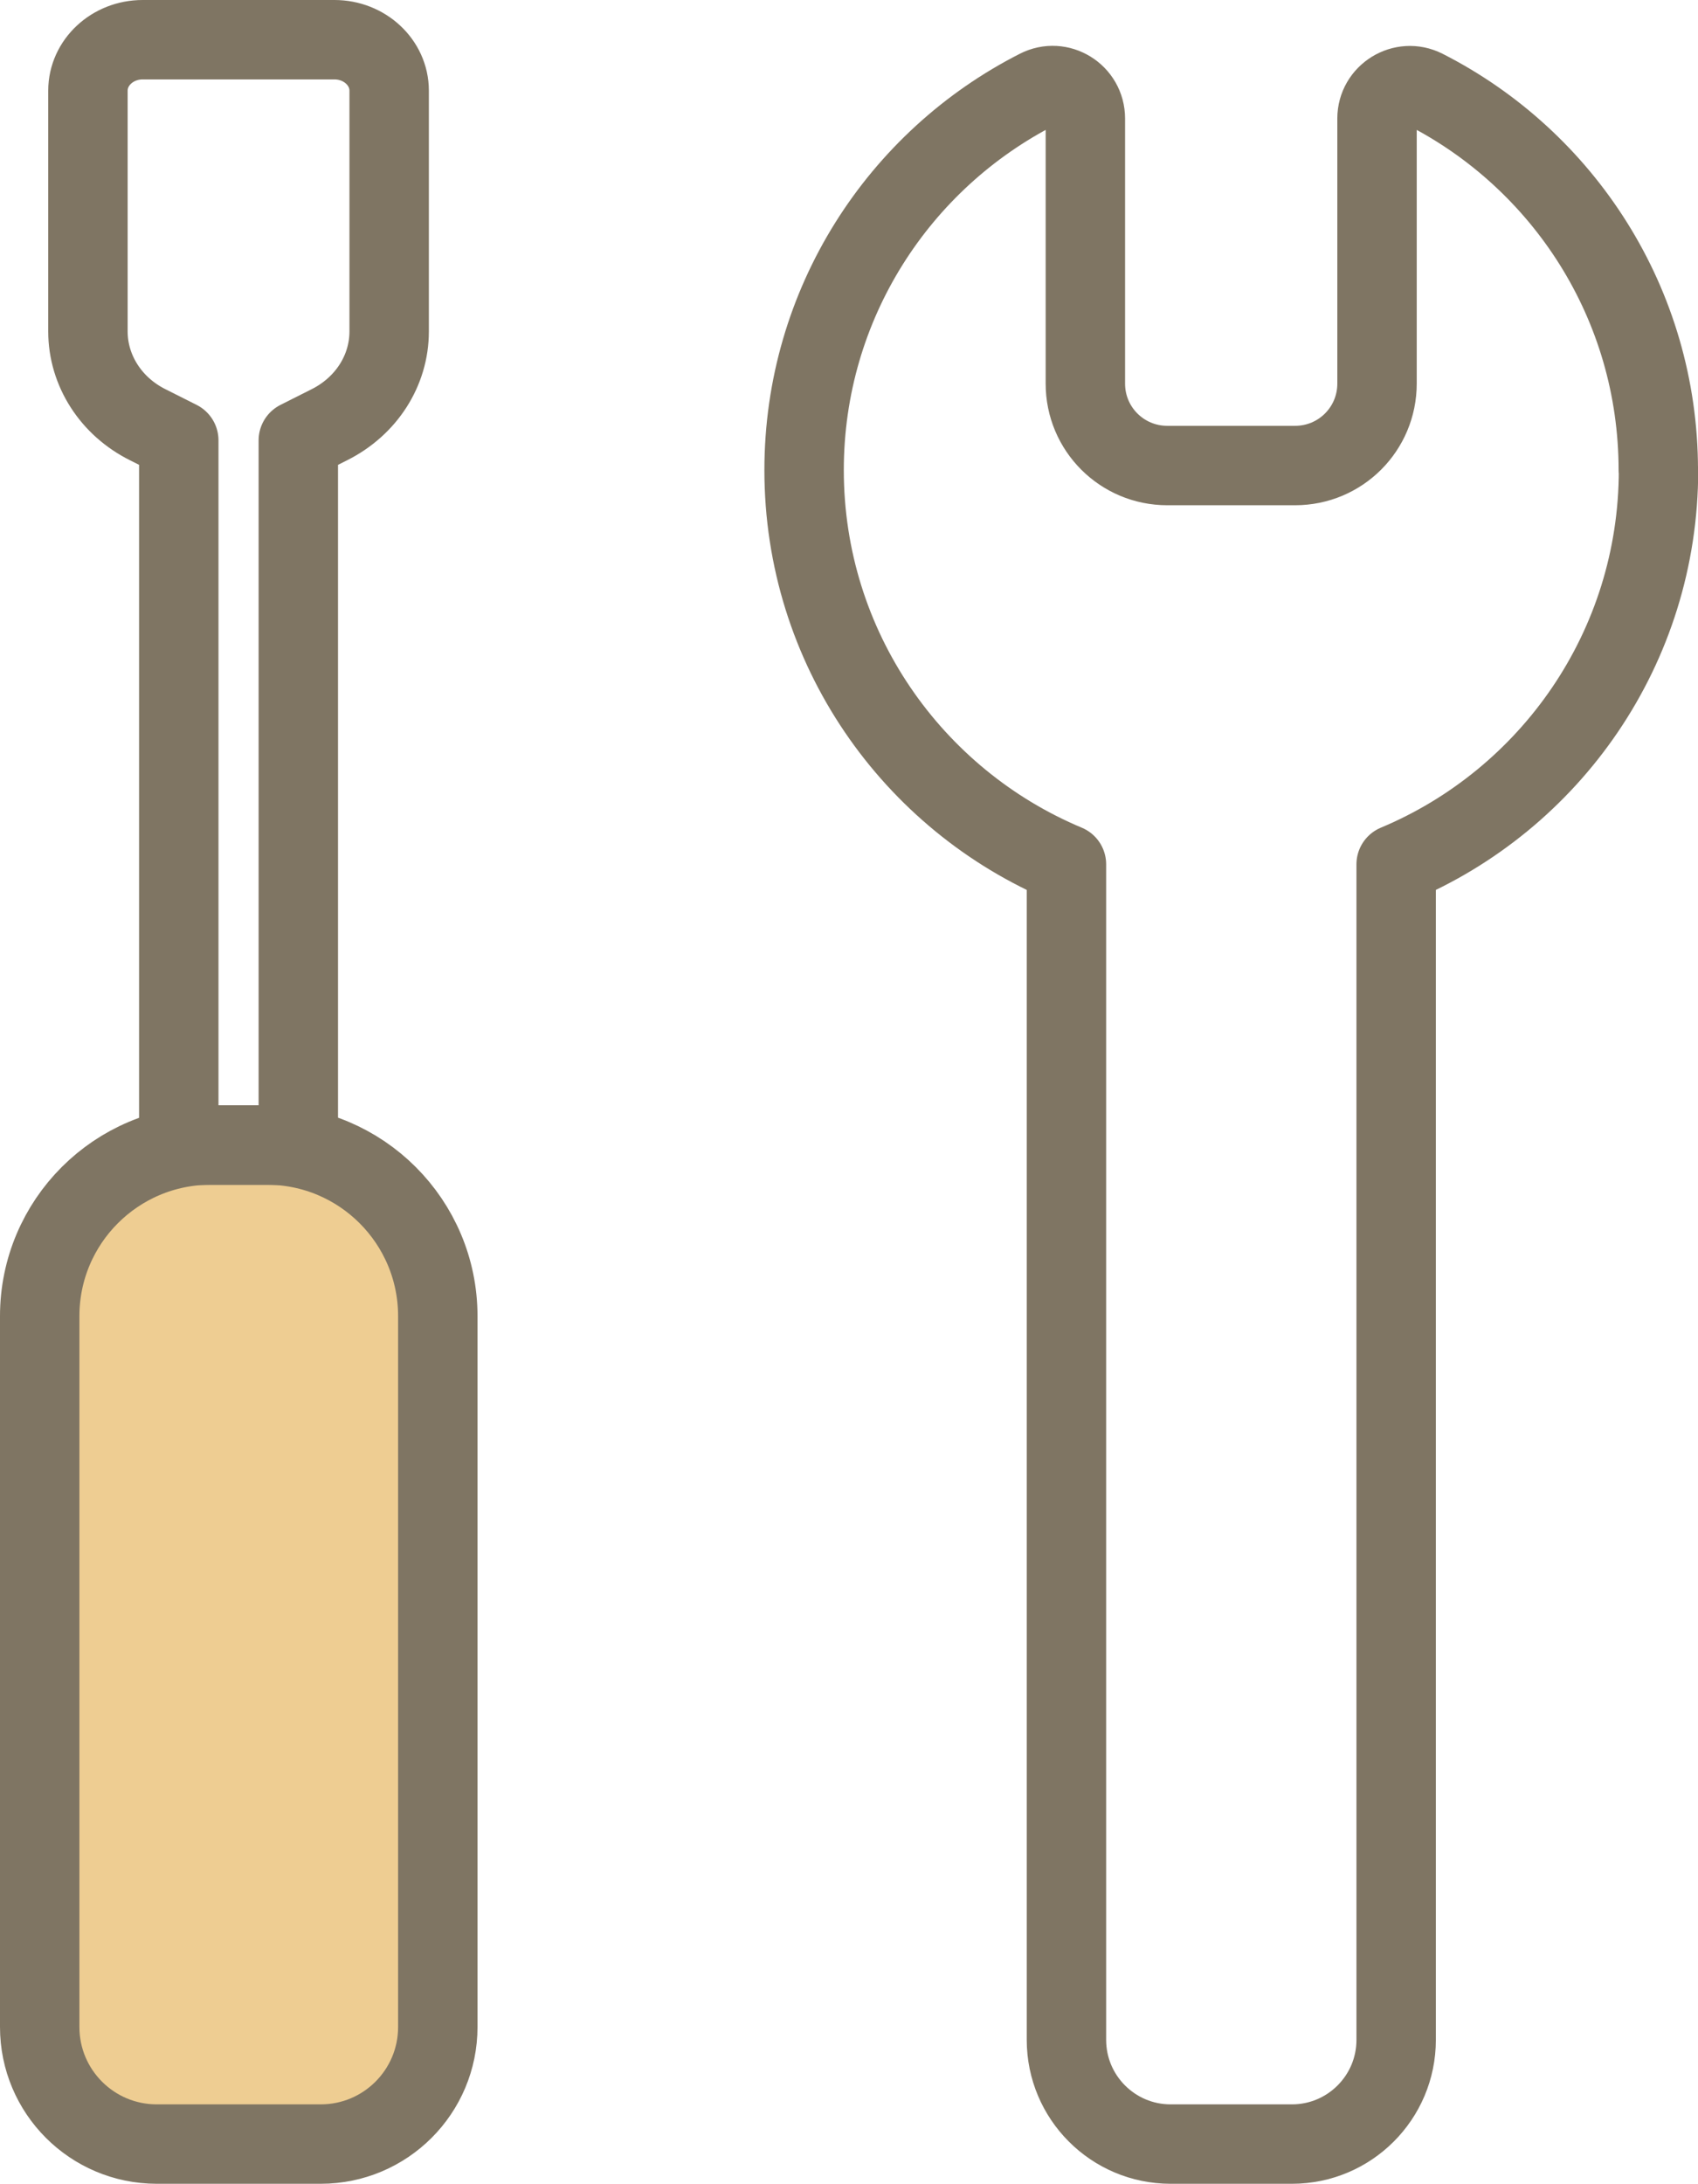 <?xml version="1.0" encoding="UTF-8"?>
<svg id="_レイヤー_2" data-name="レイヤー 2" xmlns="http://www.w3.org/2000/svg" viewBox="0 0 81.68 105.03">
  <defs>
    <style>
      .cls-1 {
        fill: none;
      }

      .cls-1, .cls-2 {
        stroke: #7f7563;
        stroke-linecap: round;
        stroke-linejoin: round;
        stroke-width: 3.82px;
      }

      .cls-2 {
        fill: #eecd92;
      }
    </style>
  </defs>
  <g id="_レイヤー_1-2" data-name="レイヤー 1">
    <g>
      <path class="cls-2" d="M15.43,103.12h-7.89c-3.11,0-5.63-2.52-5.63-5.63v-34.19c0-4.55,3.69-8.23,8.23-8.23h2.69c4.55,0,8.23,3.69,8.23,8.23v34.19c0,3.11-2.52,5.63-5.63,5.63h0Z"/>
      <path class="cls-1" d="M16.11,1.91H6.86c-1.45,0-2.63,1.1-2.63,2.45v11.58c0,1.88,1.11,3.61,2.88,4.49l1.49.75v33.9h5.75V21.18l1.49-.75c1.78-.89,2.88-2.61,2.88-4.49V4.36c0-1.35-1.18-2.45-2.63-2.45h0Z"/>
      <path class="cls-1" d="M79.77,22.61c0-8-4.57-14.93-11.24-18.32-1.05-.53-2.29.24-2.29,1.41v12.75c0,2.18-1.76,3.94-3.94,3.94h-6.15c-2.18,0-3.94-1.76-3.94-3.94V5.7c0-1.18-1.24-1.95-2.29-1.41-6.67,3.39-11.24,10.32-11.24,18.32,0,8.54,5.21,15.86,12.62,18.96v56.54c0,2.76,2.24,5.01,5.01,5.01h5.84c2.76,0,5.01-2.24,5.01-5.01v-56.54c7.41-3.1,12.62-10.42,12.62-18.96h0Z"/>
    </g>
  </g>
</svg>